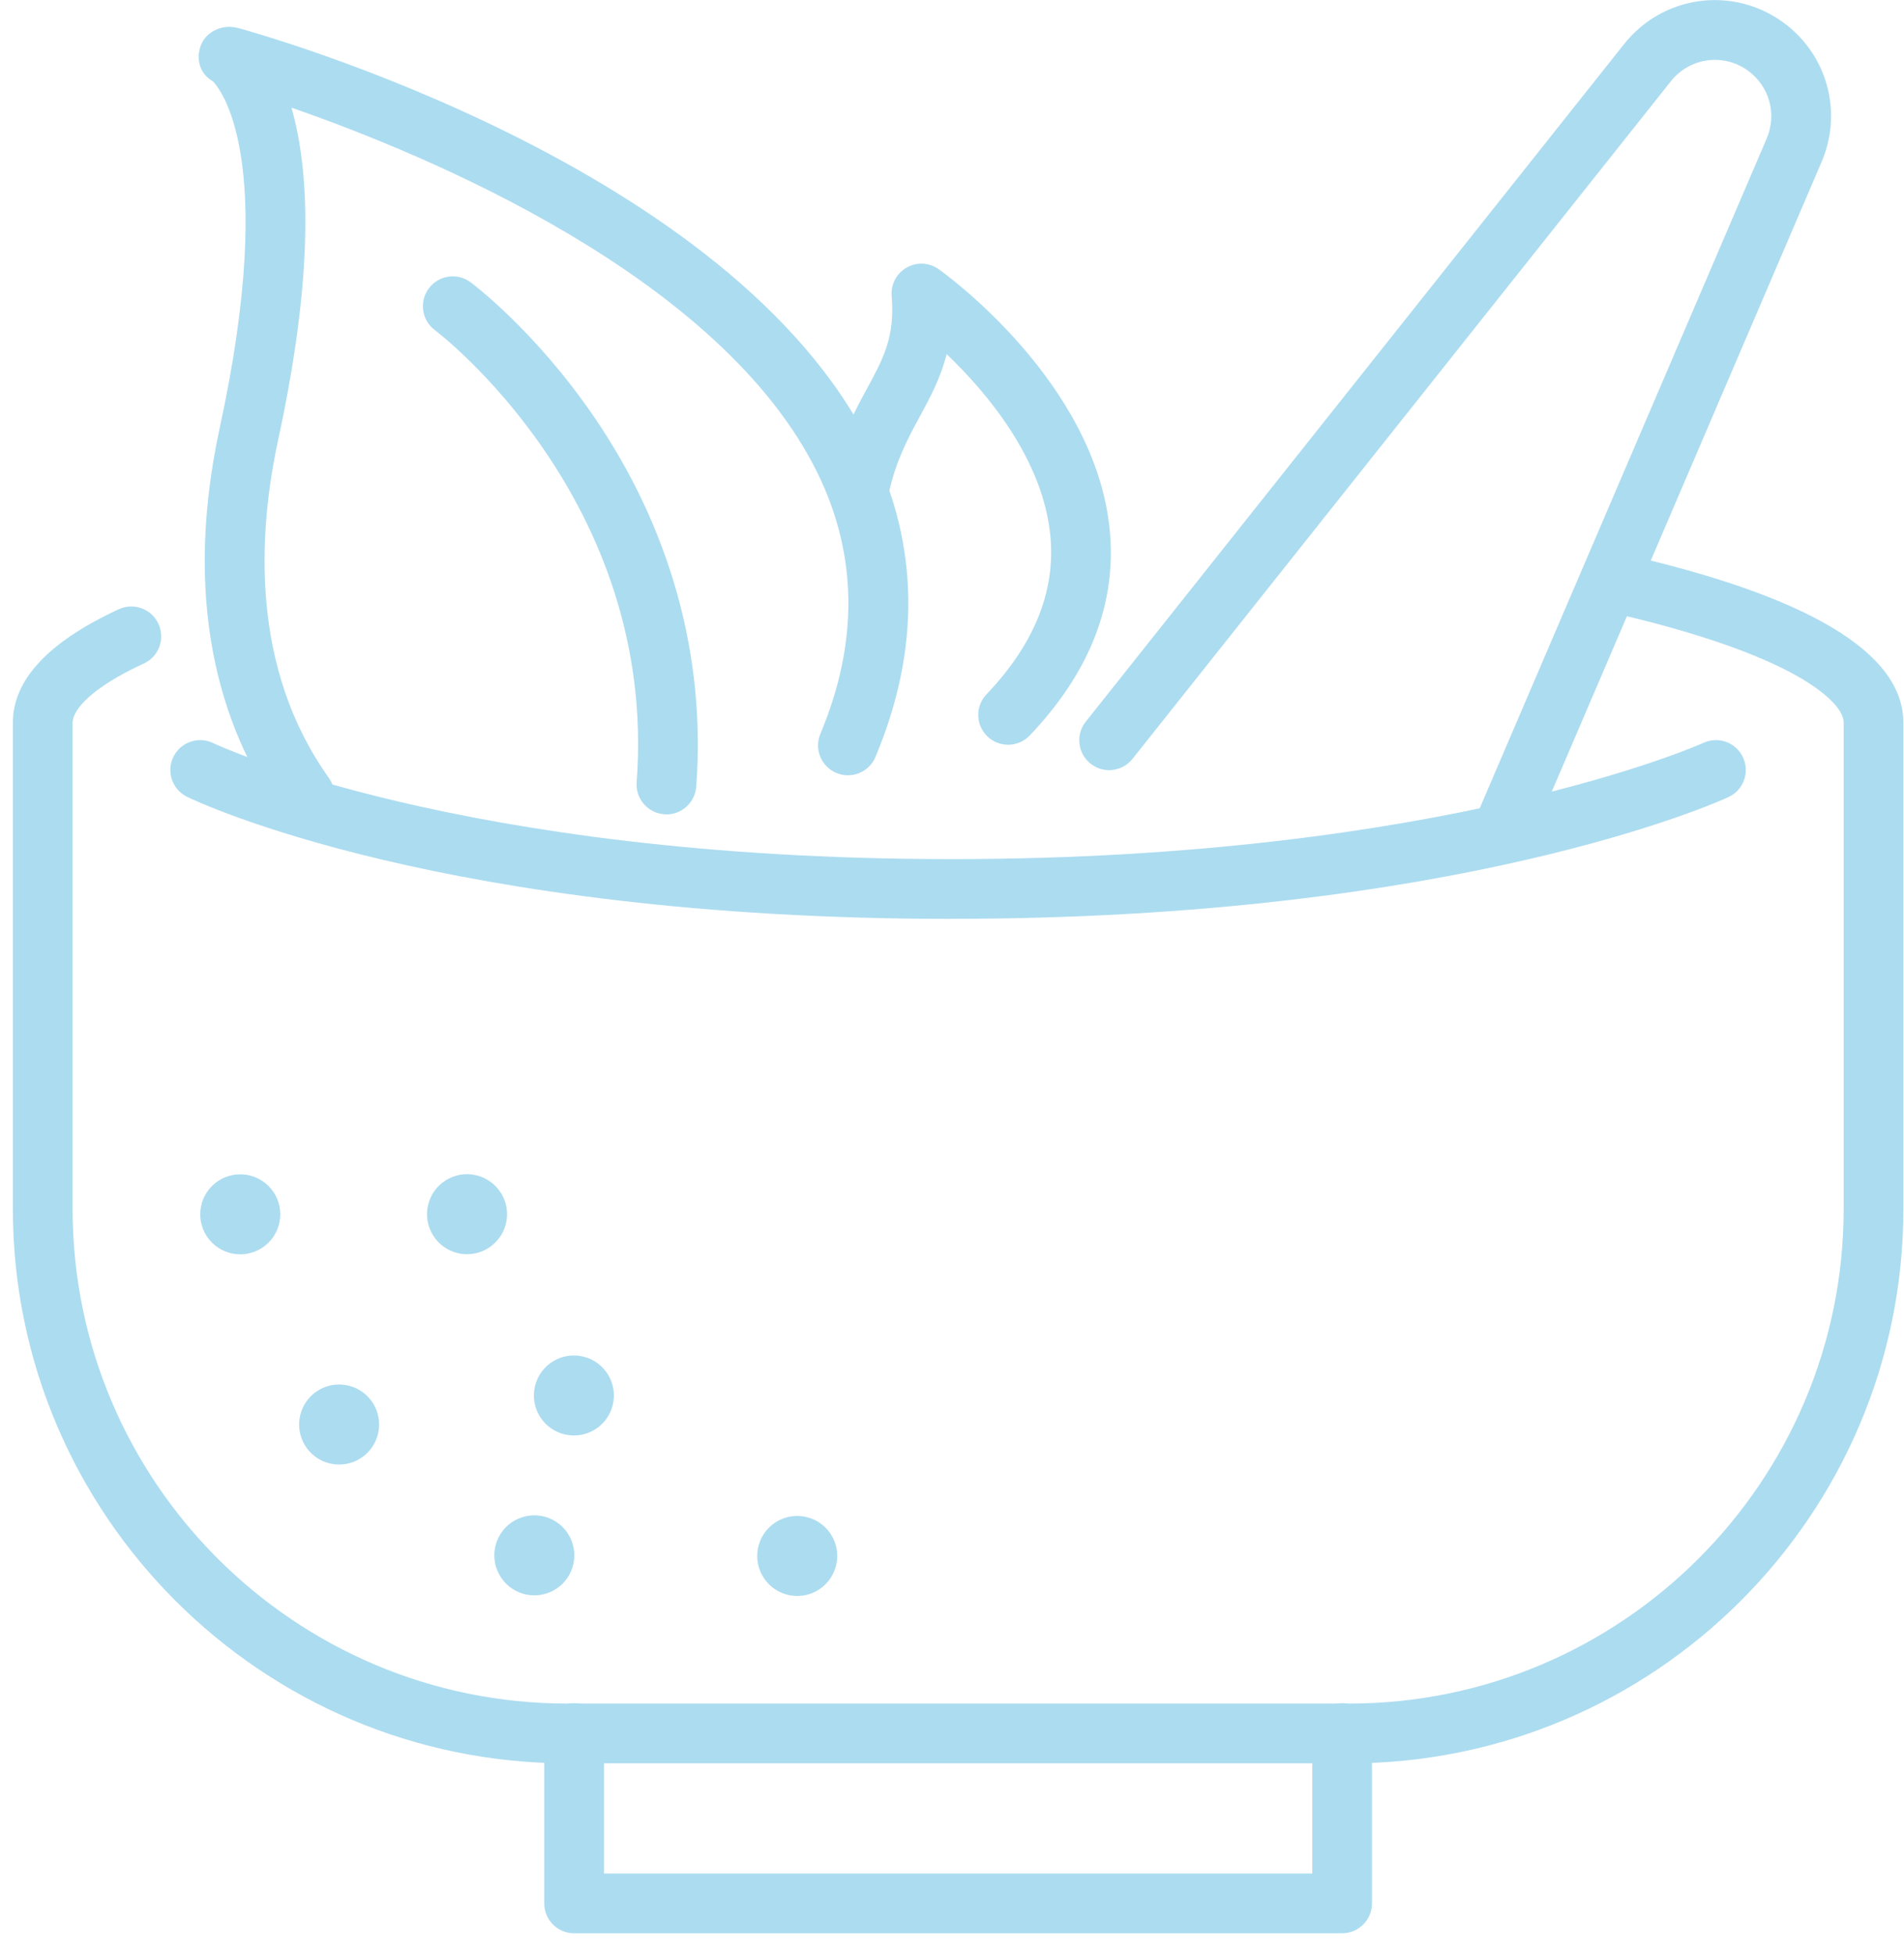 <svg xmlns="http://www.w3.org/2000/svg" width="77" height="79" viewBox="0 0 77 79" fill="none"><path d="M54.558 71.292H22.938C10.578 71.292 0.521 61.236 0.521 48.875V29.219C0.521 27.484 1.964 25.942 4.807 24.631C5.412 24.353 6.13 24.617 6.409 25.224C6.687 25.831 6.423 26.547 5.816 26.826C3.693 27.803 2.936 28.703 2.936 29.219V48.875C2.936 59.904 11.909 68.877 22.938 68.877H54.558C65.587 68.877 74.56 59.904 74.56 48.875V29.219C74.56 28.656 73.746 27.89 72.38 27.17C70.689 26.278 68.124 25.431 64.964 24.722C64.314 24.575 63.905 23.93 64.051 23.279C64.198 22.629 64.843 22.22 65.494 22.366C73.113 24.078 76.975 26.384 76.975 29.221V48.877C76.975 61.237 66.918 71.294 54.558 71.294V71.292Z" fill="#ACDCF0"></path><path d="M38.466 37.151C17.918 37.151 7.981 32.418 7.567 32.217C6.968 31.924 6.718 31.201 7.011 30.602C7.303 30.003 8.026 29.754 8.624 30.045C8.721 30.092 18.546 34.735 38.466 34.735C58.386 34.735 68.79 30.081 68.891 30.034C69.496 29.755 70.213 30.021 70.491 30.626C70.77 31.232 70.506 31.948 69.901 32.227C69.466 32.428 58.999 37.149 38.464 37.149L38.466 37.151Z" fill="#ACDCF0"></path><path d="M54.278 78.163H23.216C22.55 78.163 22.009 77.622 22.009 76.955V70.067C22.009 69.4 22.55 68.86 23.216 68.86C23.883 68.86 24.424 69.4 24.424 70.067V75.748H53.07V70.067C53.07 69.4 53.611 68.86 54.278 68.86C54.944 68.86 55.485 69.4 55.485 70.067V76.955C55.485 77.622 54.944 78.163 54.278 78.163Z" fill="#ACDCF0"></path><path d="M60.783 34.754C60.623 34.754 60.462 34.722 60.308 34.656C59.695 34.393 59.411 33.683 59.674 33.07L71.448 5.598C71.866 4.621 71.561 3.498 70.704 2.867C69.713 2.137 68.338 2.321 67.573 3.284L45.8 30.681C45.385 31.203 44.625 31.29 44.103 30.876C43.582 30.46 43.495 29.702 43.909 29.179L65.681 1.782C67.257 -0.202 70.092 -0.58 72.134 0.92C73.9 2.219 74.531 4.533 73.666 6.548L61.892 34.02C61.696 34.477 61.25 34.752 60.781 34.752L60.783 34.754Z" fill="#ACDCF0"></path><path d="M12.311 33.35C11.934 33.35 11.562 33.175 11.327 32.845C9.294 29.997 7.219 24.984 8.89 17.281C11.268 6.315 8.866 3.546 8.607 3.285C8.084 2.992 7.907 2.385 8.127 1.823C8.352 1.25 9.027 0.97 9.621 1.131C10.437 1.353 29.679 6.693 35.243 18.091C37.175 22.049 37.229 26.259 35.404 30.605C35.146 31.22 34.438 31.51 33.823 31.251C33.208 30.993 32.918 30.285 33.177 29.67C34.72 25.995 34.686 22.455 33.074 19.151C29.188 11.183 17.261 6.254 11.786 4.352C11.828 4.496 11.868 4.645 11.905 4.8C12.667 7.902 12.445 12.271 11.248 17.79C10.431 21.565 10.12 26.996 13.291 31.438C13.679 31.98 13.552 32.735 13.01 33.121C12.797 33.273 12.552 33.347 12.309 33.347L12.311 33.35Z" fill="#ACDCF0"></path><path d="M26.951 32.924C26.921 32.924 26.89 32.924 26.86 32.92C26.195 32.871 25.696 32.291 25.747 31.626C26.612 20.187 17.681 13.418 17.59 13.35C17.054 12.952 16.943 12.196 17.341 11.661C17.738 11.125 18.495 11.014 19.03 11.412C19.134 11.489 21.608 13.347 23.972 16.777C27.108 21.331 28.555 26.528 28.156 31.81C28.107 32.444 27.578 32.927 26.953 32.927L26.951 32.924Z" fill="#ACDCF0"></path><path d="M40.77 30.111C40.471 30.111 40.171 30 39.936 29.778C39.453 29.317 39.436 28.553 39.896 28.071C41.825 26.049 42.694 23.896 42.478 21.668C42.181 18.569 39.92 15.883 38.283 14.316C38.037 15.293 37.613 16.073 37.198 16.84C36.725 17.711 36.237 18.612 35.944 19.929C35.799 20.579 35.155 20.99 34.503 20.847C33.853 20.702 33.442 20.058 33.586 19.406C33.951 17.759 34.548 16.659 35.075 15.689C35.727 14.486 36.197 13.618 36.06 11.968C36.021 11.5 36.256 11.052 36.665 10.819C37.072 10.586 37.58 10.611 37.961 10.883C38.22 11.067 44.302 15.444 44.88 21.436C45.165 24.393 44.075 27.186 41.641 29.738C41.404 29.987 41.086 30.111 40.767 30.111H40.77Z" fill="#ACDCF0"></path><path d="M15.288 57.968C15.495 57.098 14.957 56.226 14.087 56.02C13.218 55.814 12.346 56.352 12.14 57.221C11.934 58.091 12.471 58.962 13.341 59.169C14.21 59.375 15.082 58.837 15.288 57.968Z" fill="#ACDCF0"></path><path d="M22.225 64.38C23.051 64.04 23.445 63.095 23.105 62.269C22.766 61.442 21.82 61.048 20.994 61.388C20.167 61.728 19.773 62.673 20.113 63.499C20.453 64.326 21.398 64.72 22.225 64.38Z" fill="#ACDCF0"></path><path d="M33.792 63.369C34.046 62.512 33.557 61.612 32.701 61.358C31.844 61.104 30.944 61.592 30.69 62.449C30.436 63.306 30.924 64.206 31.781 64.46C32.638 64.714 33.538 64.225 33.792 63.369Z" fill="#ACDCF0"></path><path d="M24.784 56.791C24.988 55.921 24.448 55.05 23.579 54.846C22.709 54.641 21.838 55.181 21.634 56.05C21.429 56.92 21.969 57.791 22.839 57.995C23.709 58.2 24.579 57.66 24.784 56.791Z" fill="#ACDCF0"></path><path d="M20.462 49.465C20.668 48.595 20.13 47.724 19.261 47.517C18.391 47.311 17.519 47.849 17.313 48.718C17.107 49.588 17.645 50.46 18.514 50.666C19.384 50.872 20.256 50.334 20.462 49.465Z" fill="#ACDCF0"></path><path d="M10.86 50.24C11.492 49.609 11.492 48.584 10.86 47.952C10.228 47.321 9.204 47.321 8.572 47.952C7.94 48.584 7.94 49.609 8.572 50.24C9.204 50.872 10.228 50.872 10.86 50.24Z" fill="#ACDCF0"></path></svg>